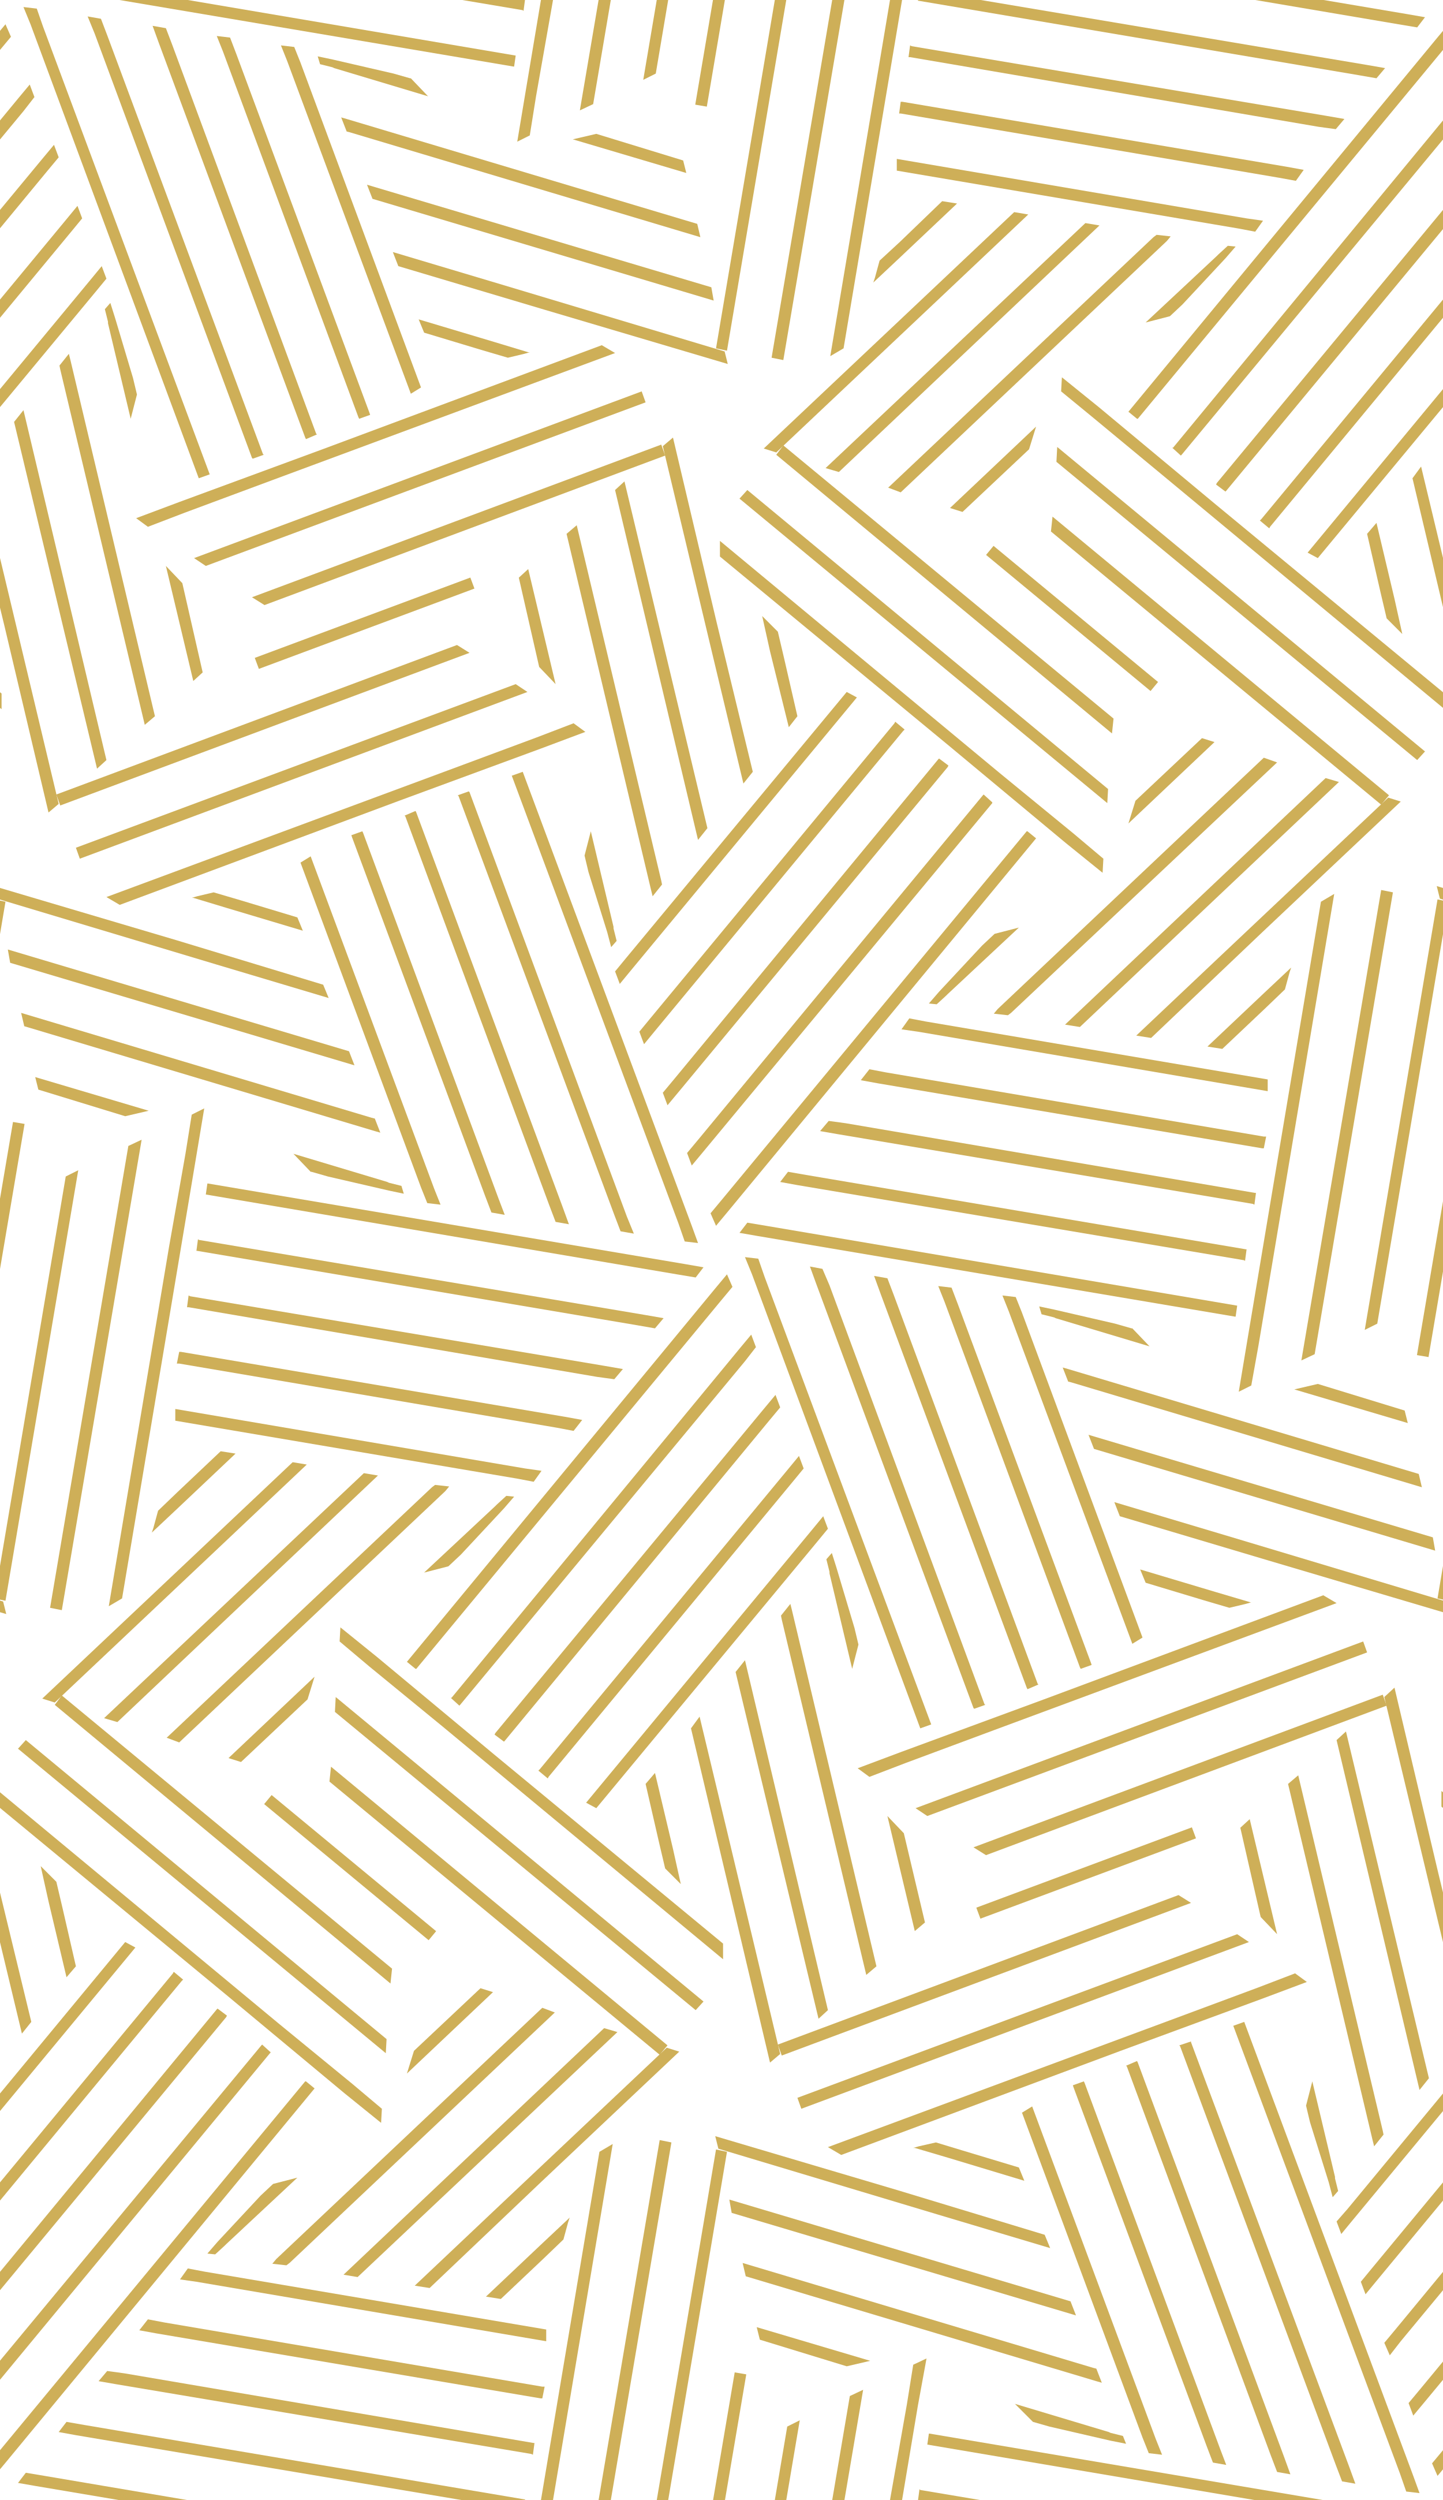 <?xml version="1.0" encoding="utf-8"?>
<!-- Generator: Adobe Illustrator 27.8.0, SVG Export Plug-In . SVG Version: 6.00 Build 0)  -->
<svg version="1.1" id="PATTERNS" xmlns="http://www.w3.org/2000/svg" xmlns:xlink="http://www.w3.org/1999/xlink" x="0px" y="0px"
	 width="184.4px" height="319.4px" viewBox="0 0 184.4 319.4" enable-background="new 0 0 184.4 319.4" xml:space="preserve">
<g>
	<polygon fill="#CEAF58" points="217.8,261.3 181.5,305.2 180,307 180.6,308.6 182.1,306.8 219,262.3 219,262.2 217.9,261.2 	"/>
	<polygon fill="#CEAF58" points="224.6,266.8 223.5,265.9 223.4,265.9 184.5,312.9 183,314.7 183.7,316.3 185.2,314.5 224.6,266.8 	
		"/>
	<polygon fill="#CEAF58" points="212.1,256.7 178.4,297.5 176.9,299.3 177.6,300.9 179,299.1 213.3,257.7 213.4,257.5 212.3,256.6 	
		"/>
	<polygon fill="#CEAF58" points="206.5,252.1 175.3,289.8 173.9,291.5 174.5,293.1 175.9,291.4 207.6,253.1 207.8,252.9 
		206.6,251.9 	"/>
	<polygon fill="#CEAF58" points="170.8,283.8 171.4,285.4 172.8,283.7 201.7,248.8 200.4,248.1 172.2,282.2 	"/>
	<polygon fill="#CEAF58" points="228.4,267.4 233.1,271.2 233.2,269.4 229.4,266.2 220,258.5 184.2,228.8 184.2,230.8 213.5,255 	
		"/>
	<polygon fill="#CEAF58" points="163.2,247.1 159.7,232.4 158.5,233.5 161.1,244.9 	"/>
	<polygon fill="#CEAF58" points="170.6,278.1 167.7,265.9 166.9,269 166.9,269 167.4,271.1 169.8,278.8 170.3,280.7 171,279.9 
		170.6,278.3 	"/>
	<polygon fill="#CEAF58" points="182.6,265.5 172,221.2 170.8,222.3 181.4,267 	"/>
	<polygon fill="#CEAF58" points="175.6,274.2 176.8,272.7 176.7,272.2 165.9,226.8 164.6,227.9 175.4,273.4 	"/>
	<polygon fill="#CEAF58" points="187.2,259.8 188.4,258.3 183.8,239.3 178.2,215.6 176.9,216.8 183.7,245.2 	"/>
	<polygon fill="#CEAF58" points="152.2,260.8 150.7,261.3 150.8,261.4 170.7,314.9 171.5,317 173.2,317.3 172.4,315.1 152.2,260.9 	
		"/>
	<polygon fill="#CEAF58" points="179.7,318.3 181.4,318.5 180.6,316.3 159,258.3 159,258.3 157.6,258.8 157.6,258.8 178.9,316 	"/>
	<polygon fill="#CEAF58" points="145.3,263.3 143.9,263.9 144,264 162.4,313.7 163.2,315.8 164.9,316.1 164.1,313.9 145.4,263.5 	
		"/>
	<polygon fill="#CEAF58" points="138.5,265.9 137.1,266.4 137.2,266.7 154.2,312.5 155,314.6 156.7,314.9 155.9,312.8 138.6,266.1 	
		"/>
	<polygon fill="#CEAF58" points="146.8,313.4 148.5,313.6 147.7,311.6 131.9,269.1 130.6,269.9 146,311.4 	"/>
	<polygon fill="#CEAF58" points="160.8,253.9 149.5,258.1 105.8,274.3 107.5,275.3 143.2,262 161.4,255.3 167,253.2 165.5,252.1 	
		"/>
	<polygon fill="#CEAF58" points="102.4,269.4 159.6,248.1 158.1,247.1 101.9,268 	"/>
	<polygon fill="#CEAF58" points="152.2,243.1 150.6,242.1 99.4,261.2 99.9,262.6 	"/>
	<polygon fill="#CEAF58" points="108.2,302.3 111.2,301.6 96.7,297.3 97.1,298.9 	"/>
	<polygon fill="#CEAF58" points="134.1,310 141.9,311.8 143.9,312.2 143.5,311.2 141.9,310.8 141.7,310.7 129.7,307.1 132,309.4 
		132,309.4 	"/>
	<polygon fill="#CEAF58" points="93.5,282.7 137.5,295.8 136.8,294 93.2,281 	"/>
	<polygon fill="#CEAF58" points="140.1,304.2 140.8,304.4 140.1,302.6 139.7,302.5 94.9,289.1 95.3,290.8 	"/>
	<polygon fill="#CEAF58" points="119.8,282.9 134.2,287.2 133.5,285.5 114.7,279.8 91.4,272.9 91.8,274.5 	"/>
	<polygon fill="#CEAF58" points="121.3,275.7 130.9,278.6 130.2,276.9 122.9,274.7 119.6,273.7 117.4,274.2 116.7,274.4 
		116.9,274.4 	"/>
	<polygon fill="#CEAF58" points="175.9,329.4 177,328.1 174.7,327.7 117.6,318.1 117.5,318 117.3,319.5 117.4,319.5 173.6,329 	"/>
	<polygon fill="#CEAF58" points="181.1,322.9 182.1,321.6 179.8,321.2 118.8,310.9 118.7,310.9 118.5,312.3 118.5,312.3 
		178.7,322.5 	"/>
	<polygon fill="#CEAF58" points="114.1,326.4 117.3,307.3 118.4,301.3 116.7,302.1 115.9,307.1 113.8,319 106.1,364.9 107.8,363.9 	
		"/>
	<polygon fill="#CEAF58" points="100.1,365.4 110.3,305.3 108.6,306.1 98.6,365.1 	"/>
	<polygon fill="#CEAF58" points="100.6,310 91.5,363.9 92.9,364.2 102.2,309.2 	"/>
</g>
<g>
	<polygon fill="#CEAF58" points="33.4,261.3 -3,305.2 -4.4,307 -3.8,308.6 -2.3,306.8 34.5,262.3 34.6,262.2 33.5,261.2 	"/>
	<polygon fill="#CEAF58" points="40.2,266.8 39.1,265.9 39,265.9 0.1,312.9 -1.4,314.7 -0.7,316.3 0.8,314.5 40.2,266.8 	"/>
	<polygon fill="#CEAF58" points="27.7,256.7 -6,297.5 -7.5,299.3 -6.9,300.9 -5.4,299.1 28.9,257.7 29,257.5 27.8,256.6 	"/>
	<polygon fill="#CEAF58" points="22.1,252.1 -9.1,289.8 -10.5,291.5 -9.9,293.1 -8.5,291.4 23.2,253.1 23.4,252.9 22.2,251.9 	"/>
	<polygon fill="#CEAF58" points="-13.6,283.8 -13,285.4 -11.6,283.7 17.3,248.8 16,248.1 -12.2,282.2 	"/>
	<polygon fill="#CEAF58" points="44,267.4 48.7,271.2 48.8,269.4 45,266.2 35.6,258.5 -0.2,228.8 -0.2,230.8 29.1,255 	"/>
	<polygon fill="#CEAF58" points="49.4,260.5 3.3,222.3 2.3,223.4 49.3,262.3 	"/>
	<polygon fill="#CEAF58" points="50.1,251.5 7.9,216.6 7,217.8 49.9,253.4 	"/>
	<polygon fill="#CEAF58" points="2.8,259.8 4,258.3 -0.6,239.3 -6.2,215.6 -7.5,216.8 -0.7,245.2 	"/>
	<polygon fill="#CEAF58" points="8.5,252.6 9.7,251.2 8,243.8 7.2,240.4 5.6,238.8 5.1,238.3 5.2,238.4 6.2,242.9 	"/>
	<polygon fill="#CEAF58" points="8.5,309.4 7.5,310.7 9.7,311.1 66.8,320.7 66.9,320.8 67.1,319.3 67,319.3 10.8,309.8 	"/>
	<polygon fill="#CEAF58" points="65.7,327.9 65.9,326.5 65.9,326.5 5.7,316.3 3.3,315.9 2.3,317.2 4.6,317.6 65.6,327.9 	"/>
	<polygon fill="#CEAF58" points="13.7,302.9 12.6,304.2 14.9,304.6 67.9,313.5 68.1,313.6 68.3,312.1 68.2,312.1 15.9,303.2 	"/>
	<polygon fill="#CEAF58" points="69.3,306.4 69.6,304.9 69.3,304.9 21,296.7 18.9,296.3 17.8,297.7 20,298.1 69.1,306.4 	"/>
	<polygon fill="#CEAF58" points="24,289.8 23,291.2 25.1,291.5 69.8,299.1 69.8,297.6 26.1,290.2 	"/>
	<polygon fill="#CEAF58" points="70.3,312.4 67.1,331.5 66.1,337.5 67.7,336.7 68.5,331.7 70.6,319.8 78.3,273.9 76.6,274.9 	"/>
	<polygon fill="#CEAF58" points="84.3,273.4 74.1,333.5 75.8,332.7 85.8,273.7 	"/>
	<polygon fill="#CEAF58" points="83.8,328.8 92.9,274.9 91.5,274.6 82.2,329.6 	"/>
	<polygon fill="#CEAF58" points="34.9,279 34.9,279 33.3,280.5 27.8,286.4 26.5,287.9 27.5,288 28.7,286.9 28.9,286.7 38,278.2 	"/>
	<polygon fill="#CEAF58" points="61.4,254 52.9,262 52,264.9 63,254.5 	"/>
	<polygon fill="#CEAF58" points="45.7,290.9 78.9,259.6 77.2,259.1 43.9,290.6 	"/>
	<polygon fill="#CEAF58" points="34.8,289.2 36.6,289.4 37,289.1 70.9,257.1 69.3,256.5 35.3,288.6 	"/>
	<polygon fill="#CEAF58" points="53,292 54.9,292.3 69.1,278.8 86.8,262.1 85.2,261.6 63.9,281.7 	"/>
	<polygon fill="#CEAF58" points="69.4,286.5 62.1,293.4 64,293.7 69.5,288.5 72,286.1 72.6,283.9 72.8,283.3 72.7,283.4 	"/>
	
		<rect x="77" y="317.2" transform="matrix(0.167 -0.986 0.986 0.167 -236.775 355.805)" fill="#CEAF58" width="30.2" height="1.5"/>
</g>
<g>
	<polygon fill="#CEAF58" points="212,123.2 226.4,127.5 225.7,125.8 206.9,120.1 183.6,113.2 184,114.8 	"/>
	<polygon fill="#CEAF58" points="192.8,150.3 183.7,204.2 185.1,204.5 194.4,149.5 	"/>
</g>
<g>
	<polygon fill="#CEAF58" points="58.8,217.8 95.2,173.9 96.6,172.1 96,170.5 94.5,172.3 57.7,216.9 57.6,216.9 58.7,217.9 	"/>
	<polygon fill="#CEAF58" points="52,212.3 53.1,213.2 53.2,213.2 92.1,166.2 93.6,164.4 92.9,162.8 91.4,164.6 52,212.3 	"/>
	<polygon fill="#CEAF58" points="64.5,222.4 98.2,181.6 99.7,179.8 99.1,178.2 97.6,180 63.3,221.4 63.2,221.6 64.4,222.5 	"/>
	<polygon fill="#CEAF58" points="70.1,227 101.3,189.3 102.7,187.6 102.1,186 100.7,187.7 69,226 68.8,226.2 70,227.2 	"/>
	<polygon fill="#CEAF58" points="105.8,195.3 105.2,193.7 103.8,195.4 74.9,230.3 76.2,231 104.4,197 	"/>
	<polygon fill="#CEAF58" points="48.2,211.7 43.5,207.9 43.4,209.7 47.2,212.9 56.6,220.6 92.4,250.3 92.4,248.3 63.1,224.1 	"/>
	<polygon fill="#CEAF58" points="42.8,218.7 88.9,256.8 89.9,255.7 42.9,216.8 	"/>
	<polygon fill="#CEAF58" points="42.1,227.6 84.3,262.5 85.3,261.3 42.3,225.7 	"/>
	<polygon fill="#CEAF58" points="113.4,232 116.9,246.7 118.2,245.6 115.5,234.2 	"/>
	<polygon fill="#CEAF58" points="106,201 108.9,213.2 109.7,210.1 109.7,210.1 109.2,208 106.9,200.3 106.3,198.4 105.6,199.2 
		106,200.8 	"/>
	<polygon fill="#CEAF58" points="94,213.6 104.6,257.9 105.8,256.8 95.2,212.1 	"/>
	<polygon fill="#CEAF58" points="101,204.9 99.8,206.4 99.9,206.9 110.7,252.3 112,251.2 101.2,205.7 	"/>
	<polygon fill="#CEAF58" points="89.4,219.3 88.3,220.8 92.8,239.8 98.4,263.5 99.7,262.4 92.9,233.9 	"/>
	<polygon fill="#CEAF58" points="83.7,226.5 82.5,227.9 84.2,235.3 85,238.7 86.6,240.3 87.1,240.8 87,240.7 86,236.2 	"/>
	<polygon fill="#CEAF58" points="125.6,101.6 89.3,145.5 87.8,147.3 88.4,148.9 89.9,147.1 126.8,102.6 126.8,102.5 125.7,101.5 	
		"/>
	<polygon fill="#CEAF58" points="132.4,107.1 131.3,106.2 131.2,106.2 92.3,153.2 90.8,155 91.5,156.6 93,154.8 132.4,107.1 	"/>
	<polygon fill="#CEAF58" points="119.9,97 86.2,137.8 84.7,139.6 85.3,141.2 86.8,139.4 121.1,98 121.2,97.8 120,96.9 	"/>
	<polygon fill="#CEAF58" points="114.3,92.4 83.1,130.1 81.7,131.8 82.3,133.4 83.7,131.7 115.4,93.4 115.6,93.2 114.4,92.2 	"/>
	<polygon fill="#CEAF58" points="78.6,124.1 79.2,125.7 80.6,124 109.5,89.1 108.2,88.4 80,122.4 	"/>
	<polygon fill="#CEAF58" points="136.2,107.7 140.9,111.5 141,109.7 137.2,106.5 127.8,98.8 92,69.1 92,71.1 121.3,95.3 	"/>
	<polygon fill="#CEAF58" points="141.6,100.8 95.5,62.6 94.5,63.7 141.5,102.6 	"/>
	<polygon fill="#CEAF58" points="142.3,91.8 100.1,56.9 99.2,58.1 142.1,93.7 	"/>
	<polygon fill="#CEAF58" points="71,87.4 67.5,72.7 66.3,73.8 68.9,85.2 	"/>
	<polygon fill="#CEAF58" points="78.4,118.4 75.5,106.2 74.7,109.3 74.7,109.3 75.2,111.4 77.6,119.1 78.1,121 78.8,120.2 
		78.4,118.6 	"/>
	<polygon fill="#CEAF58" points="90.4,105.8 79.8,61.5 78.6,62.6 89.2,107.3 	"/>
	<polygon fill="#CEAF58" points="83.4,114.5 84.6,113 84.5,112.5 73.7,67.1 72.4,68.2 83.2,113.7 	"/>
	<polygon fill="#CEAF58" points="95,100.1 96.2,98.6 91.6,79.6 86,55.9 84.7,57 91.5,85.5 	"/>
	<polygon fill="#CEAF58" points="100.8,92.9 101.9,91.5 100.2,84.1 99.4,80.7 97.8,79.1 97.3,78.6 97.4,78.7 98.4,83.2 	"/>
	<polygon fill="#CEAF58" points="124.5,218.3 125.9,217.8 125.8,217.7 106,164.2 105.1,162.1 103.5,161.8 104.3,164 124.4,218.2 	
		"/>
	<polygon fill="#CEAF58" points="96.9,160.8 95.2,160.6 96.1,162.8 117.6,220.8 117.6,220.8 119,220.3 119,220.3 97.7,163.1 	"/>
	<polygon fill="#CEAF58" points="131.3,215.8 132.7,215.2 132.6,215.1 114.2,165.4 113.4,163.3 111.7,163 112.5,165.2 131.2,215.6 	
		"/>
	<polygon fill="#CEAF58" points="138.1,213.2 139.5,212.7 139.4,212.4 122.4,166.6 121.6,164.5 119.9,164.3 120.7,166.3 138,213 	
		"/>
	<polygon fill="#CEAF58" points="129.8,165.7 128.1,165.5 128.9,167.5 144.7,210 146,209.2 130.6,167.7 	"/>
	<polygon fill="#CEAF58" points="115.8,225.2 127.1,221 170.8,204.8 169.1,203.8 133.4,217.1 115.2,223.8 109.6,225.9 111.1,227 	
		"/>
	<polygon fill="#CEAF58" points="174.2,209.7 117,231 118.5,232 174.7,211.1 	"/>
	<polygon fill="#CEAF58" points="124.4,236 126,237 177.2,217.9 176.7,216.5 	"/>
	<polygon fill="#CEAF58" points="134.7,168.3 134.9,168.4 146.9,172 144.7,169.7 144.6,169.7 142.5,169.1 134.7,167.3 132.8,166.9 
		133.1,167.9 	"/>
	<polygon fill="#CEAF58" points="168.4,176.8 165.4,177.5 179.9,181.8 179.5,180.2 	"/>
	<polygon fill="#CEAF58" points="183.1,196.4 139.1,183.3 139.8,185.1 183.4,198.1 	"/>
	<polygon fill="#CEAF58" points="136.9,176.6 181.7,190 181.3,188.3 136.5,174.9 135.8,174.7 136.5,176.5 	"/>
	<polygon fill="#CEAF58" points="156.8,196.2 142.4,191.9 143.1,193.7 161.9,199.3 185.2,206.2 184.8,204.6 	"/>
	<polygon fill="#CEAF58" points="155.4,203.4 145.7,200.5 146.4,202.2 153.7,204.4 157.1,205.4 159.2,204.9 159.9,204.7 
		159.8,204.7 	"/>
	<polygon fill="#CEAF58" points="59.9,101.1 58.5,101.6 58.6,101.7 78.5,155.2 79.3,157.3 81,157.6 80.1,155.4 60,101.2 	"/>
	<polygon fill="#CEAF58" points="87.5,158.6 89.2,158.8 88.4,156.6 66.8,98.6 66.8,98.6 65.4,99.1 65.4,99.1 86.7,156.3 	"/>
	<polygon fill="#CEAF58" points="53.1,103.6 51.7,104.2 51.8,104.3 70.2,154 71,156.1 72.7,156.4 71.9,154.2 53.2,103.8 	"/>
	<polygon fill="#CEAF58" points="46.3,106.2 44.9,106.7 45,107 62,152.8 62.8,154.9 64.5,155.2 63.7,153.1 46.4,106.4 	"/>
	<polygon fill="#CEAF58" points="54.6,153.7 56.3,153.9 55.5,151.9 39.7,109.4 38.4,110.2 53.8,151.7 	"/>
	<polygon fill="#CEAF58" points="68.6,94.2 57.3,98.4 13.6,114.6 15.3,115.6 51,102.3 69.2,95.6 74.8,93.5 73.3,92.4 	"/>
	<polygon fill="#CEAF58" points="10.2,109.7 67.4,88.4 65.9,87.4 9.7,108.3 	"/>
	<polygon fill="#CEAF58" points="60,83.4 58.4,82.4 7.2,101.5 7.7,102.9 	"/>
	<polygon fill="#CEAF58" points="16,142.6 19,141.9 4.5,137.6 4.9,139.2 	"/>
	<polygon fill="#CEAF58" points="41.9,150.3 49.7,152.1 51.6,152.5 51.3,151.5 49.7,151.1 49.5,151 37.5,147.4 39.7,149.7 
		39.8,149.7 	"/>
	<polygon fill="#CEAF58" points="1.3,123 45.3,136.1 44.6,134.3 1,121.3 	"/>
	<polygon fill="#CEAF58" points="47.9,144.5 48.6,144.7 47.9,142.9 47.5,142.8 2.7,129.4 3.1,131.1 	"/>
	<polygon fill="#CEAF58" points="27.6,123.2 42,127.5 41.3,125.8 22.5,120.1 -0.8,113.2 -0.4,114.8 	"/>
	<polygon fill="#CEAF58" points="29,116 38.7,118.9 38,117.2 30.7,115 27.3,114 25.2,114.5 24.5,114.7 24.7,114.7 	"/>
	<polygon fill="#CEAF58" points="100.7,149.7 99.7,151 101.9,151.4 159,161 159.1,161.1 159.3,159.6 159.2,159.6 103,150.1 	"/>
	<polygon fill="#CEAF58" points="157.9,168.2 158.1,166.8 158.1,166.8 97.9,156.6 95.5,156.2 94.5,157.5 96.8,157.9 157.8,168.2 	
		"/>
	<polygon fill="#CEAF58" points="105.9,143.2 104.8,144.5 107.1,144.9 160.1,153.8 160.3,153.9 160.5,152.4 160.4,152.4 
		108.1,143.5 	"/>
	<polygon fill="#CEAF58" points="161.5,146.7 161.8,145.2 161.5,145.2 113.2,137 111.1,136.6 110,138 112.2,138.4 161.3,146.7 	"/>
	<polygon fill="#CEAF58" points="116.2,130.1 115.2,131.5 117.3,131.8 162,139.4 162,137.9 118.3,130.5 	"/>
	<polygon fill="#CEAF58" points="162.5,152.7 159.3,171.8 158.3,177.8 159.9,177 160.8,172 162.8,160.1 170.5,114.2 168.8,115.2 	
		"/>
	<polygon fill="#CEAF58" points="176.5,113.7 166.3,173.8 168,173 178,114 	"/>
	<polygon fill="#CEAF58" points="176,169.1 185.1,115.2 183.7,114.9 174.4,169.9 	"/>
	<polygon fill="#CEAF58" points="127.1,119.3 127.1,119.3 125.5,120.8 120,126.7 118.7,128.2 119.7,128.3 120.9,127.2 121.1,127 
		130.2,118.5 	"/>
	<polygon fill="#CEAF58" points="153.6,94.3 145.1,102.3 144.2,105.2 155.2,94.8 	"/>
	<polygon fill="#CEAF58" points="138,131.2 171.1,99.9 169.4,99.4 136.1,130.9 	"/>
	<polygon fill="#CEAF58" points="127,129.5 128.8,129.7 129.2,129.4 163.2,97.4 161.5,96.8 127.5,128.9 	"/>
	<polygon fill="#CEAF58" points="145.2,132.3 147.1,132.6 161.3,119.1 179,102.4 177.4,101.9 156.1,122 	"/>
	<polygon fill="#CEAF58" points="161.6,126.8 154.3,133.7 156.2,134 161.7,128.8 164.2,126.4 164.8,124.2 165,123.6 164.9,123.7 	
		"/>
	<polygon fill="#CEAF58" points="83.7,169.7 84.8,168.4 82.5,168 25.4,158.4 25.3,158.3 25.1,159.8 25.2,159.8 81.4,169.3 	"/>
	<polygon fill="#CEAF58" points="88.9,163.2 89.9,161.9 87.6,161.5 26.6,151.2 26.5,151.2 26.3,152.6 26.3,152.6 86.5,162.8 	"/>
	<polygon fill="#CEAF58" points="78.5,176.2 79.6,174.9 77.3,174.5 24.3,165.6 24.1,165.5 23.9,167 24.1,167 76.3,175.9 	"/>
	<polygon fill="#CEAF58" points="22.9,172.7 22.6,174.2 22.9,174.2 71.2,182.4 73.3,182.8 74.4,181.4 72.2,181 23.1,172.7 	"/>
	<polygon fill="#CEAF58" points="68.2,189.3 69.2,187.9 67.1,187.6 22.4,180 22.4,181.5 66.1,188.9 	"/>
	<polygon fill="#CEAF58" points="21.9,166.7 25.1,147.6 26.1,141.6 24.5,142.4 23.7,147.4 21.6,159.3 13.9,205.2 15.6,204.2 	"/>
	<polygon fill="#CEAF58" points="7.9,205.7 18.1,145.6 16.4,146.4 6.4,205.4 	"/>
	<polygon fill="#CEAF58" points="8.4,150.3 -0.7,204.2 0.7,204.5 10,149.5 	"/>
	<polygon fill="#CEAF58" points="57.3,200.1 57.3,200.1 58.9,198.6 64.4,192.7 65.7,191.2 64.7,191.1 63.5,192.2 63.3,192.4 
		54.2,200.9 	"/>
	<polygon fill="#CEAF58" points="40.2,214.2 29.2,224.6 30.8,225.1 39.3,217.1 	"/>
	<polygon fill="#CEAF58" points="46.5,188.2 13.3,219.5 15,220 48.3,188.5 	"/>
	<polygon fill="#CEAF58" points="57.4,189.9 55.6,189.7 55.2,190 21.3,222 22.9,222.6 56.9,190.5 	"/>
	<polygon fill="#CEAF58" points="39.2,187.1 37.4,186.8 23.1,200.3 5.4,217 7,217.5 28.3,197.4 	"/>
	<polygon fill="#CEAF58" points="22.8,192.6 30.1,185.7 28.2,185.4 22.7,190.6 20.2,193 19.6,195.2 19.4,195.8 19.5,195.7 	"/>
	
		<rect x="169.2" y="157.5" transform="matrix(0.167 -0.986 0.986 0.167 -2.481 313.646)" fill="#CEAF58" width="30.2" height="1.5"/>
	
		<rect x="124.1" y="238.6" transform="matrix(0.937 -0.349 0.349 0.937 -74.791 63.45)" fill="#CEAF58" width="29.4" height="1.5"/>
	
		<rect x="44.2" y="225" transform="matrix(0.637 -0.77 0.77 0.637 -167.65 121.186)" fill="#CEAF58" width="1.5" height="27.3"/>
</g>
<g>
	<polygon fill="#CEAF58" points="-27.6,196.2 -42,191.9 -41.3,193.7 -22.5,199.3 0.8,206.2 0.4,204.6 	"/>
	<polygon fill="#CEAF58" points="-8.4,169.1 0.7,115.2 -0.7,114.9 -10,169.9 	"/>
	
		<rect x="-15.2" y="157.5" transform="matrix(0.167 -0.986 0.986 0.167 -156.139 131.821)" fill="#CEAF58" width="30.2" height="1.5"/>
</g>
<g>
	<polygon fill="#CEAF58" points="151,58.1 187.4,14.2 188.8,12.4 188.2,10.8 186.7,12.6 149.9,57.2 149.8,57.2 150.9,58.2 	"/>
	<polygon fill="#CEAF58" points="144.2,52.6 145.3,53.5 145.4,53.5 184.3,6.5 185.8,4.7 185.1,3.1 183.6,4.9 144.2,52.6 	"/>
	<polygon fill="#CEAF58" points="156.7,62.7 190.5,21.9 191.9,20.1 191.3,18.5 189.8,20.3 155.5,61.7 155.4,61.9 156.6,62.8 	"/>
	<polygon fill="#CEAF58" points="162.3,67.3 193.5,29.6 194.9,27.9 194.3,26.3 192.9,28 161.2,66.3 161,66.5 162.2,67.5 	"/>
	<polygon fill="#CEAF58" points="198,35.6 197.4,34 196,35.7 167.1,70.6 168.4,71.3 196.6,37.3 	"/>
	<polygon fill="#CEAF58" points="140.4,52 135.7,48.2 135.6,50 139.5,53.2 148.8,60.9 184.6,90.6 184.6,88.6 155.3,64.4 	"/>
	<polygon fill="#CEAF58" points="135,59 181.1,97.1 182.1,96 135.1,57.1 	"/>
	<polygon fill="#CEAF58" points="134.3,67.9 176.5,102.8 177.5,101.6 134.5,66 	"/>
	<polygon fill="#CEAF58" points="181.6,59.6 180.5,61.1 185,80.1 190.6,103.8 191.9,102.7 185.1,74.2 	"/>
	<polygon fill="#CEAF58" points="175.9,66.8 174.7,68.2 176.4,75.6 177.2,79 178.8,80.6 179.3,81.1 179.2,81 178.2,76.5 	"/>
	<polygon fill="#CEAF58" points="175.9,10 177,8.7 174.7,8.3 117.6,-1.3 117.5,-1.4 117.3,0.1 117.4,0.1 173.6,9.6 	"/>
	<polygon fill="#CEAF58" points="181.1,3.5 182.1,2.2 179.8,1.8 118.8,-8.5 118.7,-8.5 118.5,-7.1 118.5,-7.1 178.7,3.1 	"/>
	<polygon fill="#CEAF58" points="170.7,16.5 171.8,15.2 169.5,14.8 116.5,5.9 116.3,5.8 116.1,7.3 116.3,7.3 168.5,16.2 	"/>
	<polygon fill="#CEAF58" points="115.1,13 114.9,14.5 115.1,14.5 163.4,22.7 165.6,23.1 166.6,21.7 164.4,21.3 115.3,13 	"/>
	<polygon fill="#CEAF58" points="160.4,29.6 161.4,28.2 159.3,27.9 114.6,20.3 114.6,21.8 158.3,29.2 	"/>
	<polygon fill="#CEAF58" points="114.1,7 117.3,-12.1 118.4,-18.1 116.7,-17.3 115.9,-12.3 113.8,-0.4 106.1,45.5 107.8,44.5 	"/>
	<polygon fill="#CEAF58" points="100.1,46 110.3,-14.1 108.6,-13.3 98.6,45.7 	"/>
	<polygon fill="#CEAF58" points="100.6,-9.4 91.5,44.5 92.9,44.8 102.2,-10.2 	"/>
	<polygon fill="#CEAF58" points="149.5,40.4 149.5,40.4 151.1,38.9 156.6,33 157.9,31.5 156.9,31.4 155.7,32.5 155.5,32.7 
		146.4,41.2 	"/>
	<polygon fill="#CEAF58" points="132.4,54.5 121.4,64.9 123,65.4 131.5,57.4 	"/>
	<polygon fill="#CEAF58" points="138.7,28.5 105.5,59.8 107.2,60.3 140.5,28.8 	"/>
	<polygon fill="#CEAF58" points="149.6,30.2 147.8,30 147.4,30.3 113.5,62.3 115.1,62.9 149.1,30.8 	"/>
	<polygon fill="#CEAF58" points="131.4,27.4 129.6,27.1 115.3,40.6 97.6,57.3 99.2,57.8 120.5,37.7 	"/>
	<polygon fill="#CEAF58" points="115,32.9 122.3,26 120.4,25.7 115,30.9 112.4,33.3 111.8,35.5 111.6,36.1 111.7,36 	"/>
	
		<rect x="136.4" y="65.3" transform="matrix(0.637 -0.77 0.77 0.637 -11.159 134.323)" fill="#CEAF58" width="1.5" height="27.3"/>
</g>
<g>
	<polygon fill="#CEAF58" points="-33.4,58.1 3,14.2 4.4,12.4 3.8,10.8 2.3,12.6 -34.5,57.2 -34.6,57.2 -33.5,58.2 	"/>
	<polygon fill="#CEAF58" points="-40.2,52.6 -39.1,53.5 -39,53.5 -0.1,6.5 1.4,4.7 0.7,3.1 -0.8,4.9 -40.2,52.6 	"/>
	<polygon fill="#CEAF58" points="-27.7,62.7 6,21.9 7.5,20.1 6.9,18.5 5.4,20.3 -28.9,61.7 -29,61.9 -27.8,62.8 	"/>
	<polygon fill="#CEAF58" points="-22.1,67.3 9.1,29.6 10.5,27.9 9.9,26.3 8.5,28 -23.2,66.3 -23.4,66.5 -22.2,67.5 	"/>
	<polygon fill="#CEAF58" points="13.6,35.6 13,34 11.6,35.7 -17.3,70.6 -16,71.3 12.2,37.3 	"/>
	<polygon fill="#CEAF58" points="-44,52 -48.7,48.2 -48.8,50 -45,53.2 -35.6,60.9 0.2,90.6 0.2,88.6 -29.1,64.4 	"/>
	<polygon fill="#CEAF58" points="21.2,72.3 24.7,87 25.9,85.9 23.3,74.5 	"/>
	<polygon fill="#CEAF58" points="13.8,41.3 16.7,53.5 17.5,50.4 17.5,50.4 17,48.3 14.7,40.6 14.1,38.7 13.4,39.5 13.8,41.1 	"/>
	<polygon fill="#CEAF58" points="1.8,53.9 12.4,98.2 13.6,97.1 3,52.4 	"/>
	<polygon fill="#CEAF58" points="8.8,45.2 7.6,46.7 7.7,47.2 18.5,92.6 19.8,91.5 9,46 	"/>
	<polygon fill="#CEAF58" points="-2.8,59.6 -4,61.1 0.6,80.1 6.2,103.8 7.5,102.7 0.7,74.2 	"/>
	<polygon fill="#CEAF58" points="32.3,58.6 33.7,58.1 33.6,58 13.7,4.5 12.9,2.4 11.2,2.1 12.1,4.3 32.2,58.5 	"/>
	<polygon fill="#CEAF58" points="4.7,1.1 3,0.9 3.9,3.1 25.4,61.1 25.4,61.1 26.8,60.6 26.8,60.6 5.5,3.4 	"/>
	<polygon fill="#CEAF58" points="39.1,56.1 40.5,55.5 40.4,55.4 22,5.7 21.2,3.6 19.5,3.3 20.3,5.5 39,55.9 	"/>
	<polygon fill="#CEAF58" points="45.9,53.5 47.3,53 47.2,52.7 30.2,6.9 29.4,4.8 27.7,4.6 28.5,6.6 45.8,53.3 	"/>
	<polygon fill="#CEAF58" points="37.6,6 35.9,5.8 36.7,7.8 52.5,50.3 53.8,49.5 38.4,8 	"/>
	<polygon fill="#CEAF58" points="23.6,65.5 34.9,61.3 78.6,45.1 76.9,44.1 41.2,57.4 23,64.1 17.4,66.2 18.9,67.3 	"/>
	<polygon fill="#CEAF58" points="82,50 24.8,71.3 26.3,72.3 82.5,51.4 	"/>
	<polygon fill="#CEAF58" points="32.2,76.3 33.8,77.3 85,58.2 84.5,56.8 	"/>
	<polygon fill="#CEAF58" points="42.5,8.6 42.7,8.7 54.7,12.3 52.5,10 52.4,10 50.3,9.4 42.5,7.6 40.6,7.2 40.9,8.2 	"/>
	<polygon fill="#CEAF58" points="76.2,17.1 73.2,17.8 87.7,22.1 87.3,20.5 	"/>
	<polygon fill="#CEAF58" points="90.9,36.7 46.9,23.6 47.6,25.4 91.2,38.4 	"/>
	<polygon fill="#CEAF58" points="44.7,16.9 89.5,30.3 89.1,28.6 44.3,15.2 43.6,15 44.3,16.8 	"/>
	<polygon fill="#CEAF58" points="64.6,36.5 50.2,32.2 50.9,34 69.7,39.6 93,46.5 92.6,44.9 	"/>
	<polygon fill="#CEAF58" points="63.2,43.7 53.5,40.8 54.2,42.5 61.5,44.7 64.9,45.7 67,45.2 67.7,45 67.5,45 	"/>
	<polygon fill="#CEAF58" points="8.5,-10 7.5,-8.7 9.7,-8.3 66.8,1.3 66.9,1.4 67.1,-0.1 67,-0.1 10.8,-9.6 	"/>
	<polygon fill="#CEAF58" points="65.7,8.5 65.9,7.1 65.9,7.1 5.7,-3.1 3.3,-3.5 2.3,-2.2 4.6,-1.8 65.6,8.5 	"/>
	<polygon fill="#CEAF58" points="70.3,-7 67.1,12.1 66.1,18.1 67.7,17.3 68.5,12.3 70.6,0.4 78.3,-45.5 76.6,-44.5 	"/>
	<polygon fill="#CEAF58" points="84.3,-46 74.1,14.1 75.8,13.3 85.8,-45.7 	"/>
	<polygon fill="#CEAF58" points="83.8,9.4 92.9,-44.5 91.5,-44.8 82.2,10.2 	"/>
	<rect x="77" y="-2.2" transform="matrix(0.167 -0.986 0.986 0.167 78.155 89.661)" fill="#CEAF58" width="30.2" height="1.5"/>
	
		<rect x="31.9" y="78.9" transform="matrix(0.937 -0.349 0.349 0.937 -24.869 21.25)" fill="#CEAF58" width="29.4" height="1.5"/>
</g>
</svg>
